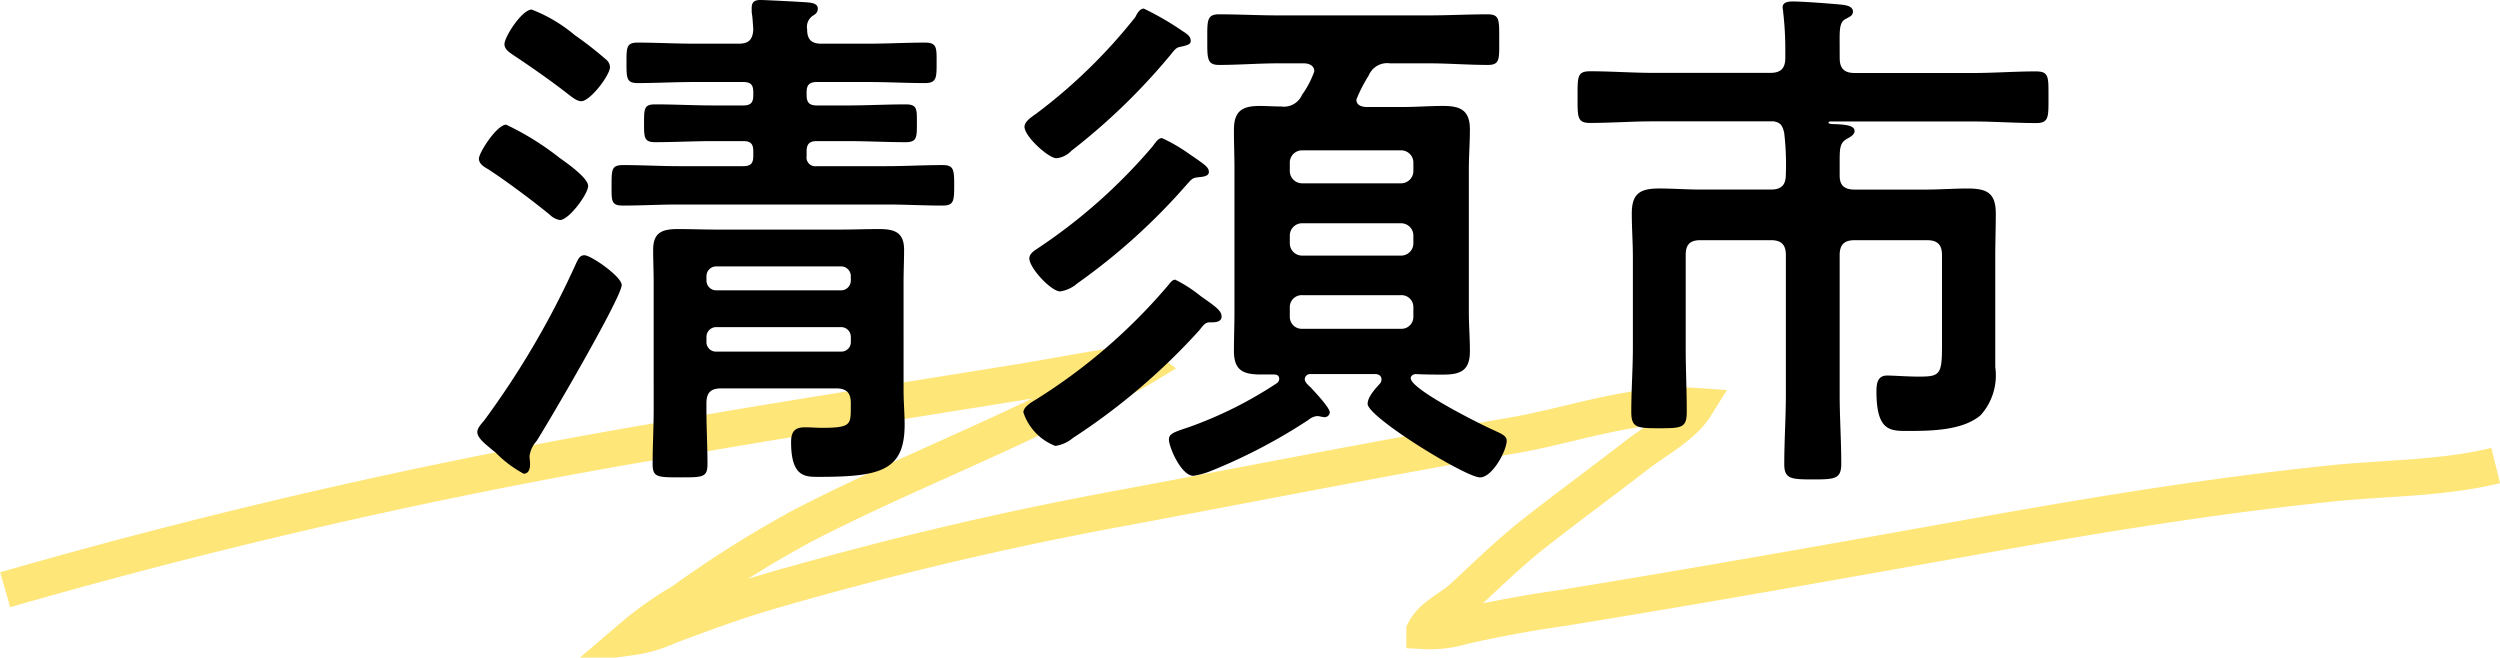 <svg xmlns="http://www.w3.org/2000/svg" width="137.676" height="36.216" viewBox="0 0 137.676 36.216">
  <g id="グループ_796" data-name="グループ 796" transform="translate(-143.563 -2695.551)">
    <path id="パス_3593" data-name="パス 3593" d="M1003.437,183.833a328.032,328.032,0,0,1,38.5-8.611c5.781-.993,11.578-1.88,17.366-2.82,1.531-.248,3.052-.542,4.581-.789.569-.092,1.721-.449,2.245-.057-1.916,1.159-4.136,1.9-6.159,2.865-4.151,1.979-8.447,3.736-12.529,5.843a59.716,59.716,0,0,0-6.729,4.225,18.428,18.428,0,0,0-2.755,1.947,6.939,6.939,0,0,0,1.99-.588c1.788-.664,3.536-1.319,5.364-1.862a198.062,198.062,0,0,1,19.946-4.712c7.082-1.326,14.146-2.72,21.246-3.946,3.268-.564,6.675-1.847,10.022-1.611-.7,1.122-2.178,1.876-3.224,2.688-1.881,1.461-3.809,2.863-5.679,4.337-1.4,1.1-2.631,2.323-3.937,3.521-.662.607-1.67,1.012-2.087,1.84a6.2,6.2,0,0,0,2.115-.258q2.76-.627,5.563-1.02c7.639-1.243,15.25-2.6,22.868-3.963,6.43-1.154,12.868-2.206,19.368-2.88,2.97-.308,6.16-.272,9.078-.989" transform="translate(-859.588 2544.195)" fill="none" stroke="#fee679" stroke-width="2"/>
    <g id="グループ_798" data-name="グループ 798" transform="translate(169.849 2695.551)">
      <g id="グループ_220" data-name="グループ 220" transform="translate(0 0)">
        <path id="パス_2442" data-name="パス 2442" d="M426.475,163.29c0,.675-4.048,7.6-4.694,8.6a1.518,1.518,0,0,0-.381.822c0,.117.029.293.029.44,0,.235-.059.528-.352.528a6.4,6.4,0,0,1-1.555-1.174c-.147-.117-.265-.206-.323-.264-.205-.176-.675-.528-.675-.851,0-.235.235-.469.381-.646a47.438,47.438,0,0,0,5.076-8.685c.117-.235.205-.411.44-.411C424.774,161.647,426.475,162.821,426.475,163.29Zm-3.432-7.012c.411.292,1.584,1.114,1.584,1.554s-1.056,1.878-1.555,1.878a1.033,1.033,0,0,1-.558-.293c-.968-.792-2.347-1.819-3.374-2.494-.205-.116-.528-.293-.528-.587,0-.352,1-1.878,1.5-1.878A15.357,15.357,0,0,1,423.043,156.278Zm.851-6.749a20.614,20.614,0,0,1,1.73,1.35.561.561,0,0,1,.206.41c0,.441-1.086,1.878-1.585,1.878-.264,0-.588-.292-.822-.47-.91-.7-1.878-1.378-2.846-2.024-.264-.177-.558-.352-.558-.647,0-.41.968-1.906,1.5-1.906A8.321,8.321,0,0,1,423.894,149.53Zm13.585.469h2.612c1.027,0,2.054-.059,3.081-.059.675,0,.646.293.646,1.115s0,1.114-.646,1.114c-1.027,0-2.054-.058-3.081-.058h-2.876c-.381,0-.557.147-.557.557v.175c0,.412.175.558.557.558h1.7c1.056,0,2.143-.059,3.2-.059.646,0,.616.264.616,1.056,0,.762,0,1.026-.616,1.026-1.055,0-2.113-.059-3.2-.059h-1.7c-.381,0-.557.147-.557.558v.264a.485.485,0,0,0,.557.558h3.845c1.026,0,2.053-.06,3.08-.06.616,0,.646.235.646,1.115s-.029,1.115-.646,1.115c-1.027,0-2.054-.059-3.08-.059H429.614c-1.026,0-2.053.059-3.08.059-.646,0-.616-.264-.616-1.115,0-.88,0-1.115.644-1.115,1.028,0,2.055.06,3.052.06h3.55c.411,0,.558-.148.558-.558v-.264c0-.411-.148-.558-.558-.558h-1.642c-1.087,0-2.143.059-3.2.059-.616,0-.616-.264-.616-1.026,0-.823,0-1.056.616-1.056,1.085,0,2.141.059,3.2.059h1.642c.411,0,.558-.147.558-.558v-.175c0-.411-.148-.557-.558-.557h-2.729c-1.027,0-2.053.058-3.08.058-.616,0-.616-.264-.616-1.144,0-.821,0-1.085.616-1.085,1.027,0,2.053.059,3.08.059h2.494c.528,0,.763-.205.793-.792-.03-.352-.03-.588-.088-.939v-.235c0-.352.175-.44.5-.44.176,0,2.582.117,2.7.147.205.029.44.088.44.323s-.147.323-.292.411a.738.738,0,0,0-.294.734C436.686,149.794,436.95,150,437.478,150Zm1.614,19.805c0-.587-.234-.822-.822-.822h-6.308c-.588,0-.822.235-.822.822v.352c0,1,.058,2,.058,2.993,0,.734-.263.734-1.467.734-1.291,0-1.554,0-1.554-.734,0-1,.058-2,.058-2.993V163.2c0-.646-.028-1.232-.028-1.849,0-.968.5-1.144,1.379-1.144.7,0,1.407.029,2.112.029h6.807c.7,0,1.438-.029,2.142-.029.851,0,1.379.176,1.379,1.144,0,.587-.029,1.174-.029,1.819V169.1c0,.646.059,1.262.059,1.878,0,2.553-1.35,2.876-4.753,2.876-.734,0-1.5,0-1.5-1.907,0-.558.176-.822.764-.822.322,0,.645.029.939.029,1.554,0,1.583-.176,1.583-1.056Zm-.557-6.221a.539.539,0,0,0,.557-.557v-.205a.539.539,0,0,0-.557-.557H431.7a.539.539,0,0,0-.557.557v.205a.539.539,0,0,0,.557.557Zm-7.393,2.817a.523.523,0,0,0,.557.557h6.837a.523.523,0,0,0,.557-.557v-.235a.539.539,0,0,0-.557-.557H431.7a.539.539,0,0,0-.557.557Z" transform="translate(-418.524 -147.593)"/>
        <path id="パス_2443" data-name="パス 2443" d="M459.543,165.355c-.263,0-.351.147-.586.44A35.406,35.406,0,0,1,452,171.722a1.957,1.957,0,0,1-.969.44,2.976,2.976,0,0,1-1.761-1.849c0-.323.5-.587.734-.734a31.2,31.2,0,0,0,7.277-6.309c.088-.117.206-.264.352-.264a7.582,7.582,0,0,1,1.408.91c.792.557,1.144.792,1.144,1.115C460.189,165.384,459.72,165.355,459.543,165.355ZM457.9,150.186c-.147.029-.235.059-.528.44a34.624,34.624,0,0,1-5.457,5.281,1.307,1.307,0,0,1-.822.411c-.44,0-1.762-1.2-1.762-1.731,0-.264.323-.5.616-.7a29.611,29.611,0,0,0,5.487-5.34c.088-.176.236-.469.469-.469a16.091,16.091,0,0,1,2.171,1.262c.323.205.411.323.411.528C458.488,150.038,458.312,150.1,457.9,150.186Zm1.584,6.895c0,.264-.44.264-.646.293-.264.029-.323.118-.587.411a34.156,34.156,0,0,1-6.014,5.428,1.866,1.866,0,0,1-.939.44c-.5,0-1.7-1.291-1.7-1.819,0-.264.292-.44.469-.557a30.306,30.306,0,0,0,6.309-5.6c.176-.235.323-.469.528-.469a9.138,9.138,0,0,1,1.467.851C459.309,156.7,459.485,156.817,459.485,157.08Zm11.12,11.356c0,.616,3.873,2.553,4.548,2.846.353.176.734.293.734.587,0,.557-.792,2.025-1.467,2.025-.791,0-6.191-3.316-6.191-4.049,0-.381.411-.822.676-1.115a.338.338,0,0,0,.088-.235c0-.205-.176-.293-.353-.293h-3.55a.3.3,0,0,0-.323.264c0,.205.205.352.323.469.383.411,1.056,1.144,1.056,1.379a.289.289,0,0,1-.292.264c-.059,0-.148-.029-.205-.029a.577.577,0,0,0-.236-.029.874.874,0,0,0-.44.205,30.465,30.465,0,0,1-5.31,2.787,4.462,4.462,0,0,1-1.027.294c-.675,0-1.35-1.585-1.35-2,0-.323.293-.411,1.086-.675a22.258,22.258,0,0,0,4.871-2.435.3.3,0,0,0,.117-.235c0-.117-.06-.235-.293-.235h-.734c-.968,0-1.467-.235-1.467-1.291,0-.734.029-1.438.029-2.142v-7.864c0-.7-.029-1.437-.029-2.17,0-1.027.44-1.321,1.408-1.321.41,0,.792.03,1.2.03a1.086,1.086,0,0,0,1.144-.646,4.989,4.989,0,0,0,.674-1.291c0-.411-.468-.44-.557-.44H463.3c-1.085,0-2.17.088-3.256.088-.675,0-.646-.381-.646-1.409s-.029-1.378.646-1.378c1.086,0,2.171.059,3.256.059h8.3c1.085,0,2.141-.059,3.227-.059.676,0,.647.293.647,1.378,0,1.056.058,1.409-.616,1.409-1.087,0-2.172-.088-3.257-.088h-2.143a1.1,1.1,0,0,0-1.173.674,8.022,8.022,0,0,0-.676,1.321c0,.292.236.381.5.41h2.055c.734,0,1.467-.059,2.229-.059.939,0,1.467.236,1.467,1.291,0,.734-.058,1.467-.058,2.2V164.8c0,.7.058,1.438.058,2.142,0,1.027-.468,1.291-1.438,1.291-.5,0-1.026,0-1.554-.029C470.665,168.23,470.6,168.348,470.6,168.436Zm-.557-10.738a.678.678,0,0,0,.7-.705v-.411a.676.676,0,0,0-.7-.7h-5.4a.678.678,0,0,0-.705.7v.411a.68.68,0,0,0,.705.705Zm-5.4,2.2a.679.679,0,0,0-.705.7v.381a.679.679,0,0,0,.705.7h5.4a.677.677,0,0,0,.7-.7V160.6a.677.677,0,0,0-.7-.7Zm0,3.961a.656.656,0,0,0-.705.675v.5a.656.656,0,0,0,.705.675h5.4a.654.654,0,0,0,.7-.675v-.5a.654.654,0,0,0-.7-.675Z" transform="translate(-419.198 -147.604)"/>
        <path id="パス_2444" data-name="パス 2444" d="M494.909,150.793c0,.557.235.822.822.822h6.543c1.144,0,2.289-.088,3.433-.088.734,0,.7.293.7,1.437,0,1.057.03,1.408-.674,1.408-1.174,0-2.318-.087-3.462-.087h-7.893c-.029,0-.087.028-.087.059a.063.063,0,0,0,.058.059,1.243,1.243,0,0,0,.323.028c.528.029,1.056.059,1.056.382,0,.205-.235.323-.44.439-.381.236-.381.528-.381,1.32v.7c0,.558.293.763.822.763h3.932c.763,0,1.526-.059,2.289-.059,1.056,0,1.555.235,1.555,1.379,0,.792-.029,1.584-.029,2.377v6.074a3.292,3.292,0,0,1-.792,2.641c-.968.851-2.729.88-3.961.88-1,0-1.79.059-1.79-2.171,0-.44.059-.88.587-.88.381,0,1.086.059,1.76.059,1.144,0,1.262-.117,1.262-1.673v-5.018c0-.558-.235-.822-.822-.822h-3.991c-.587,0-.822.264-.822.822v7.688c0,1.262.088,2.523.088,3.785,0,.85-.323.88-1.555.88s-1.584-.03-1.584-.851c0-1.262.088-2.523.088-3.815v-7.688c0-.558-.235-.822-.822-.822h-3.873c-.586,0-.821.235-.821.822v5.076c0,1.2.058,2.377.058,3.55,0,.88-.263.91-1.5.91-1.262,0-1.555-.029-1.555-.91,0-1.174.088-2.347.088-3.55v-4.959c0-.822-.06-1.614-.06-2.406,0-1.086.44-1.379,1.5-1.379.763,0,1.525.059,2.288.059h3.873c.587,0,.822-.264.822-.821a14.922,14.922,0,0,0-.088-2.289c-.088-.412-.205-.587-.586-.646H484.64c-1.174,0-2.318.087-3.491.087-.705,0-.675-.351-.675-1.408,0-1.143-.03-1.437.7-1.437,1.175,0,2.319.088,3.462.088h6.455c.588,0,.822-.264.822-.822v-.352a17.622,17.622,0,0,0-.117-2.171c0-.088-.03-.176-.03-.264,0-.293.324-.323.558-.323.557,0,2.083.117,2.7.176.234.028.615.088.615.381,0,.235-.205.293-.41.411-.294.147-.324.5-.324,1.114Z" transform="translate(-419.882 -147.595)"/>
      </g>
    </g>
  </g>
</svg>
